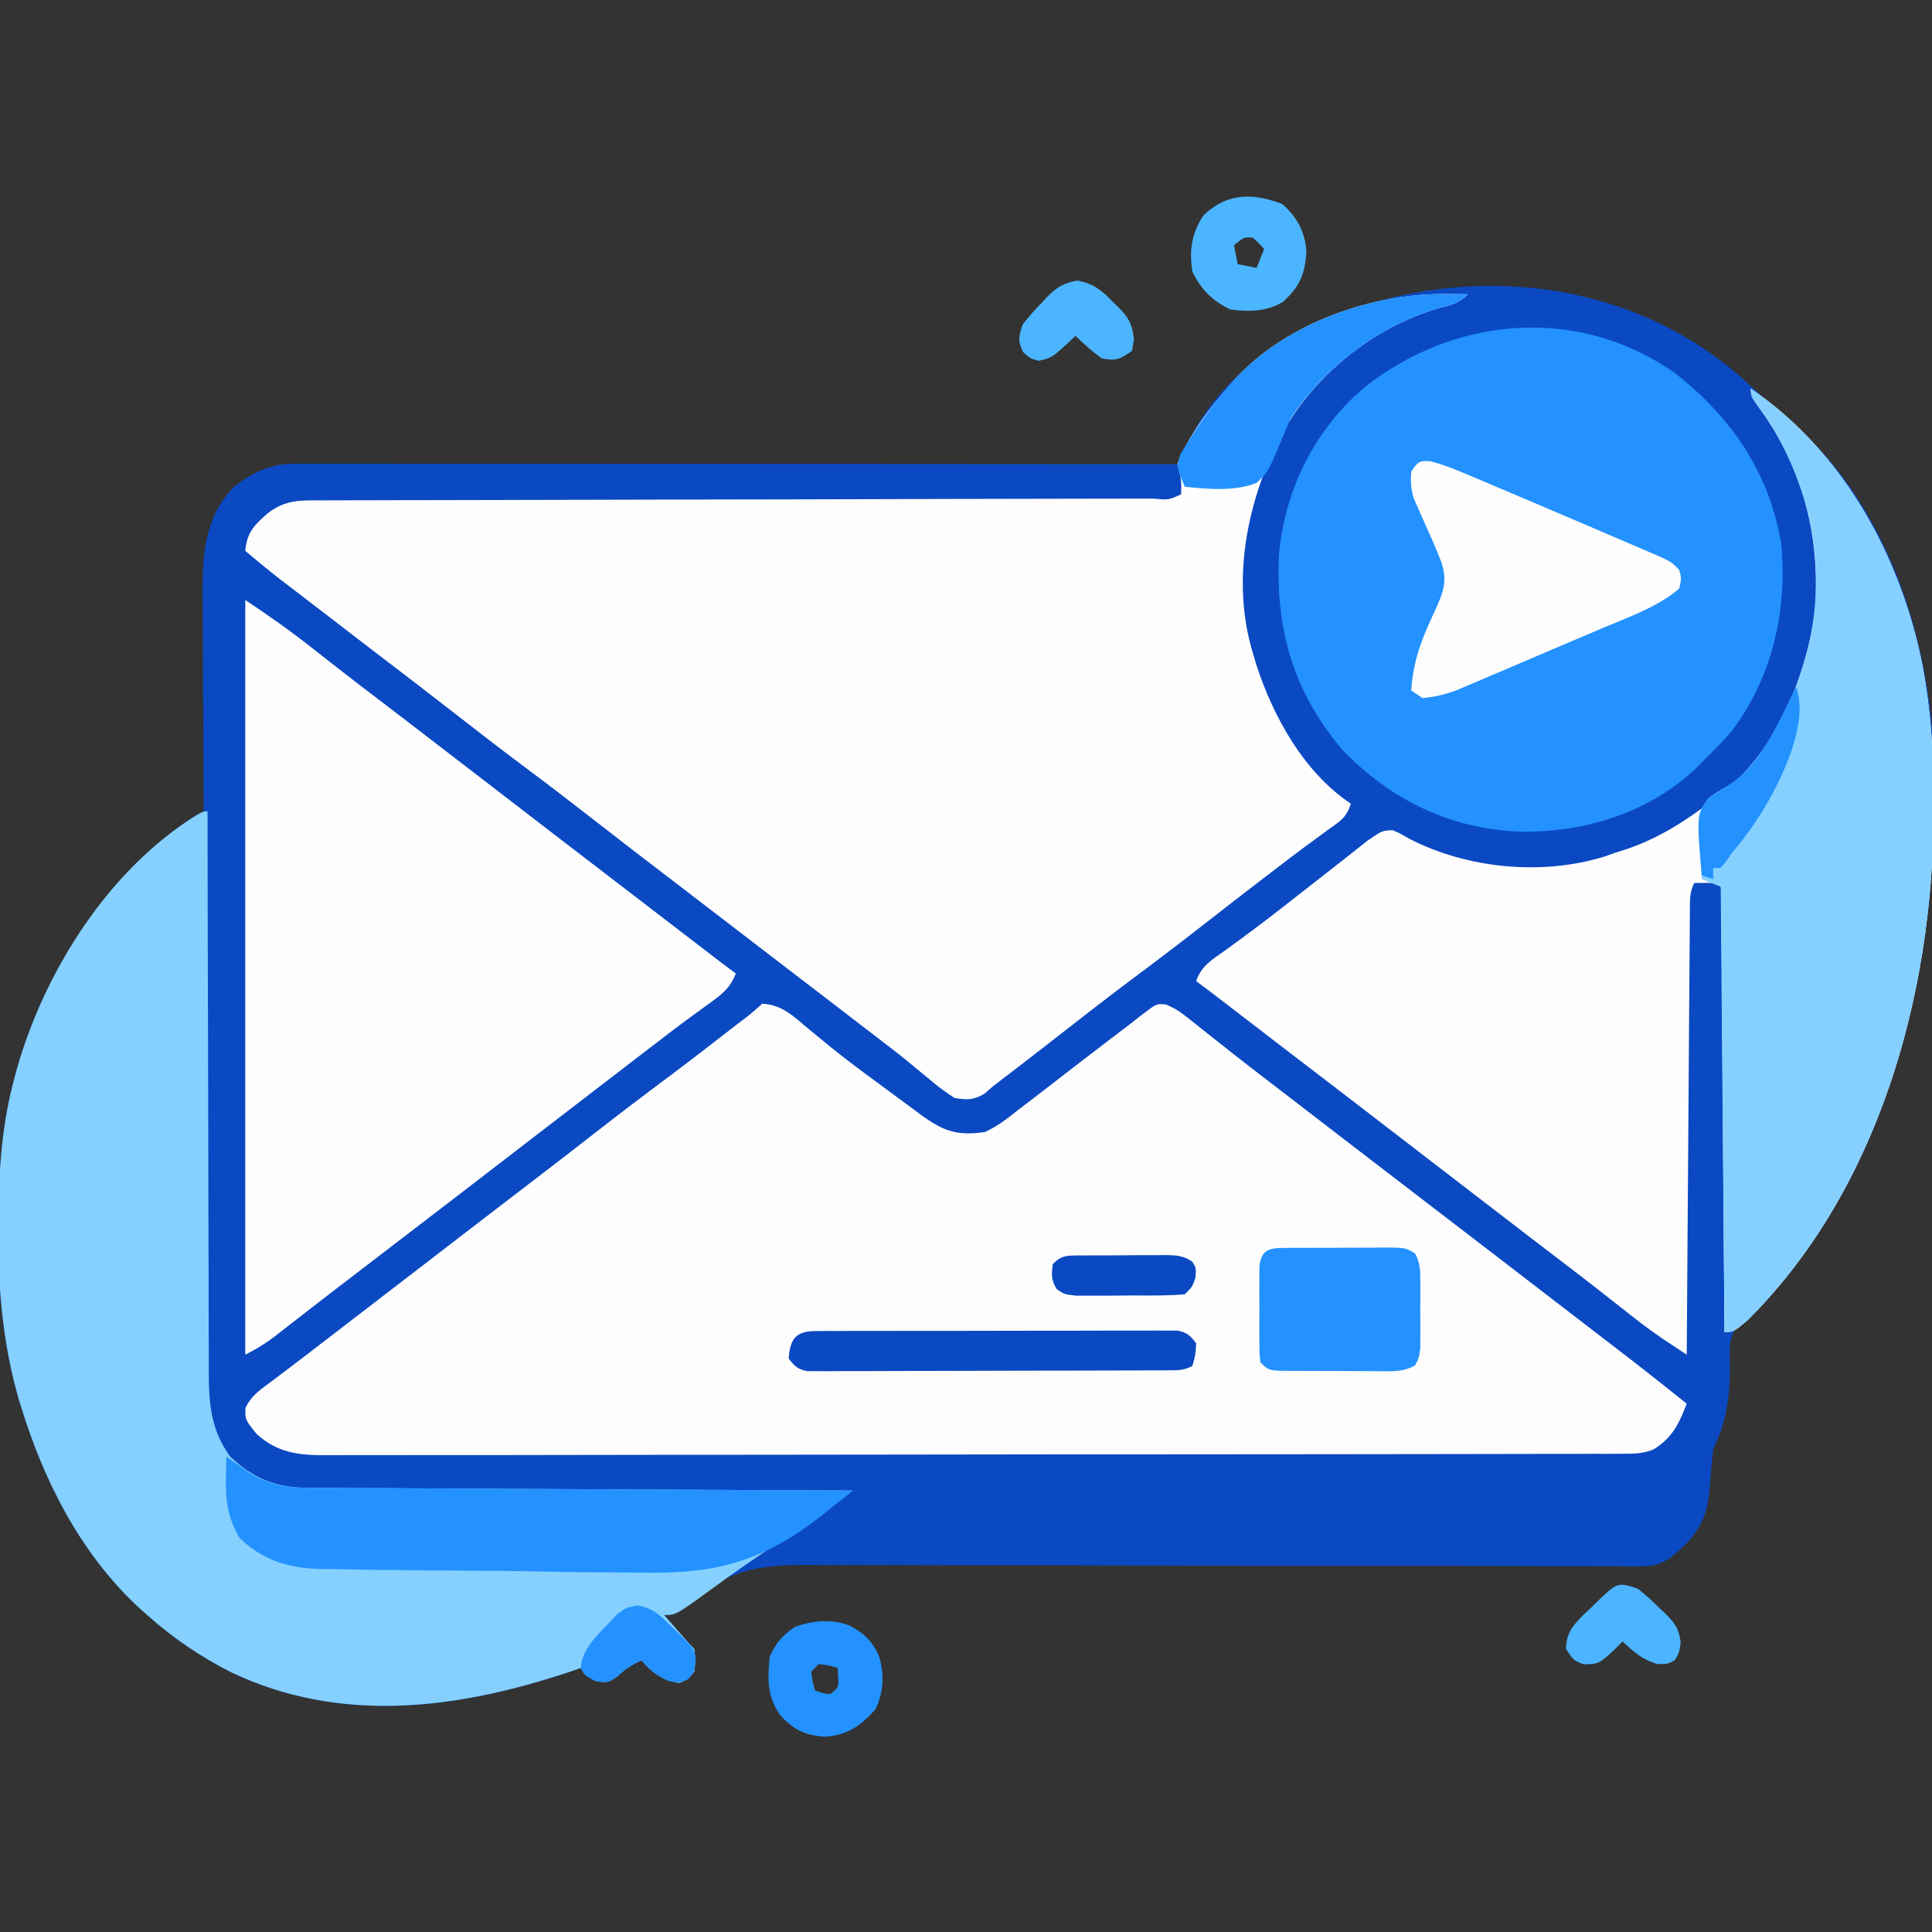 <svg width="82" height="82" viewBox="0 0 82 82" fill="none" xmlns="http://www.w3.org/2000/svg">
<rect x="0" y="0" width="82" height="82" fill="#333333" stroke="none"/>
<g clip-path="url(#clip0_621_17425)">
<path d="M74.093 16.186C74.24 16.321 74.386 16.456 74.537 16.595C74.898 16.926 75.264 17.248 75.635 17.567C75.835 17.744 76.036 17.921 76.235 18.098C76.325 18.177 76.415 18.256 76.507 18.337C80.076 21.673 81.815 26.925 82.05 31.703C82.076 32.506 82.077 33.309 82.071 34.114C82.07 34.327 82.07 34.327 82.07 34.544C82.031 42.217 79.739 50.518 74.153 56.055C73.975 56.15 73.975 56.15 73.792 56.247C73.308 56.747 73.423 57.41 73.423 58.077C73.416 59.321 73.274 60.376 72.712 61.5C72.652 62.096 72.597 62.692 72.554 63.289C72.45 64.409 72.058 65.146 71.18 65.874C71.088 65.953 70.995 66.032 70.9 66.113C70.441 66.439 70.036 66.485 69.492 66.483C69.357 66.483 69.223 66.483 69.084 66.483C68.936 66.482 68.789 66.481 68.636 66.48C68.479 66.479 68.322 66.479 68.161 66.479C67.632 66.477 67.104 66.475 66.575 66.473C66.197 66.472 65.819 66.471 65.441 66.47C64.836 66.468 64.231 66.466 63.627 66.465C62.125 66.46 60.623 66.458 59.121 66.458C59.012 66.458 58.904 66.458 58.792 66.458C57.897 66.458 57.001 66.458 56.106 66.458C55.299 66.458 54.493 66.458 53.686 66.458C53.514 66.458 53.514 66.458 53.337 66.457C51.478 66.457 49.619 66.451 47.759 66.443C45.848 66.436 43.937 66.434 42.025 66.438C40.953 66.44 39.881 66.439 38.809 66.431C37.798 66.424 36.789 66.424 35.778 66.43C35.409 66.431 35.04 66.429 34.67 66.424C32.587 66.398 31.108 66.501 29.459 67.852C29.034 68.192 28.701 68.38 28.188 68.547C28.372 68.757 28.555 68.968 28.739 69.178C28.892 69.353 28.892 69.353 29.049 69.532C29.186 69.688 29.323 69.842 29.47 69.989C29.52 70.449 29.52 70.449 29.47 70.95C29.209 71.27 29.209 71.27 28.829 71.43C28.104 71.294 27.706 71.021 27.227 70.469C26.808 70.656 26.545 70.829 26.206 71.15C25.786 71.43 25.786 71.43 25.266 71.33C24.825 71.11 24.825 71.11 24.665 70.789C24.483 70.852 24.302 70.915 24.114 70.98C19.401 72.541 14.452 73.191 9.795 70.969C8.504 70.311 7.328 69.515 6.247 68.547C6.104 68.419 5.961 68.291 5.813 68.159C3.401 65.879 1.871 62.878 0.902 59.728C0.866 59.612 0.829 59.495 0.792 59.375C0.12 57.035 -0.088 54.675 -0.069 52.251C-0.069 52.119 -0.068 51.987 -0.068 51.851C-0.056 49.733 0.069 47.696 0.642 45.645C0.674 45.527 0.707 45.408 0.74 45.286C1.948 41.102 4.643 36.994 8.329 34.594C8.435 34.594 8.54 34.594 8.649 34.594C8.648 34.455 8.647 34.316 8.646 34.172C8.636 32.855 8.629 31.538 8.624 30.221C8.622 29.544 8.619 28.867 8.613 28.19C8.608 27.536 8.605 26.881 8.604 26.227C8.603 25.979 8.601 25.73 8.599 25.481C8.581 23.701 8.622 22.009 9.931 20.66C10.754 20.027 11.483 19.679 12.529 19.68C12.731 19.679 12.731 19.679 12.937 19.679C13.084 19.679 13.231 19.68 13.383 19.68C13.618 19.68 13.618 19.68 13.858 19.68C14.385 19.68 14.912 19.68 15.439 19.681C15.816 19.681 16.193 19.681 16.571 19.681C17.596 19.681 18.621 19.682 19.647 19.683C20.609 19.684 21.572 19.684 22.535 19.684C24.441 19.685 26.348 19.686 28.255 19.687C30.107 19.689 31.959 19.69 33.811 19.691C33.982 19.691 33.982 19.691 34.157 19.691C34.73 19.691 35.303 19.691 35.875 19.691C40.627 19.693 45.378 19.696 50.13 19.7C50.177 19.551 50.223 19.403 50.272 19.25C51.171 16.674 53.578 14.815 55.935 13.664C62.063 11.048 69.167 11.726 74.093 16.186Z" fill="#0B49C2"/>
<path d="M32.351 42.602C33.184 42.638 33.675 43.13 34.283 43.643C34.498 43.819 34.714 43.996 34.929 44.172C35.035 44.26 35.141 44.347 35.251 44.437C35.974 45.025 36.726 45.573 37.476 46.125C37.579 46.201 37.681 46.277 37.787 46.355C38.117 46.599 38.447 46.843 38.777 47.086C38.882 47.163 38.986 47.24 39.094 47.32C40.036 48.011 40.629 48.218 41.8 48.047C42.342 47.804 42.778 47.455 43.242 47.086C43.392 46.971 43.543 46.857 43.699 46.739C44.045 46.475 44.391 46.21 44.734 45.942C45.402 45.423 46.073 44.908 46.745 44.393C46.857 44.307 46.97 44.221 47.085 44.132C47.301 43.967 47.517 43.802 47.735 43.638C47.943 43.48 48.15 43.32 48.354 43.157C49.084 42.593 49.084 42.593 49.481 42.633C49.854 42.78 50.114 42.962 50.428 43.212C50.545 43.304 50.663 43.396 50.783 43.492C50.907 43.591 51.032 43.69 51.159 43.793C51.42 43.999 51.681 44.204 51.941 44.41C52.069 44.512 52.197 44.613 52.329 44.718C52.81 45.098 53.295 45.472 53.782 45.845C53.946 45.971 54.111 46.097 54.281 46.228C54.443 46.352 54.605 46.477 54.773 46.605C55.12 46.872 55.467 47.139 55.814 47.406C55.988 47.54 56.163 47.674 56.337 47.809C56.676 48.069 57.014 48.33 57.353 48.59C58.333 49.345 59.315 50.098 60.298 50.85C61.448 51.728 62.595 52.609 63.742 53.492C64.088 53.759 64.436 54.026 64.783 54.293C64.956 54.426 65.13 54.56 65.303 54.693C65.389 54.759 65.475 54.825 65.563 54.894C65.824 55.094 66.084 55.294 66.344 55.494C66.473 55.593 66.473 55.593 66.605 55.694C66.778 55.828 66.951 55.961 67.124 56.094C67.563 56.432 68.003 56.77 68.443 57.107C69.502 57.918 70.552 58.74 71.589 59.578C71.264 60.423 70.983 61.019 70.188 61.514C69.725 61.702 69.352 61.701 68.852 61.702C68.55 61.703 68.55 61.703 68.242 61.705C68.018 61.705 67.794 61.705 67.57 61.704C67.333 61.705 67.095 61.706 66.858 61.707C66.204 61.709 65.551 61.709 64.897 61.709C64.193 61.709 63.489 61.711 62.784 61.713C61.244 61.717 59.703 61.718 58.162 61.719C57.2 61.719 56.239 61.721 55.277 61.722C52.614 61.725 49.952 61.727 47.289 61.728C47.118 61.728 46.948 61.728 46.773 61.728C46.427 61.728 46.081 61.728 45.736 61.728C45.564 61.728 45.393 61.728 45.216 61.728C45.044 61.728 44.873 61.728 44.696 61.728C41.913 61.729 39.13 61.733 36.347 61.739C33.49 61.745 30.634 61.748 27.777 61.748C26.173 61.749 24.569 61.75 22.965 61.755C21.599 61.758 20.233 61.76 18.867 61.757C18.17 61.756 17.474 61.756 16.777 61.76C16.138 61.763 15.5 61.763 14.862 61.76C14.631 61.759 14.401 61.76 14.17 61.762C12.891 61.774 11.868 61.758 10.89 60.859C10.404 60.256 10.404 60.256 10.418 59.765C10.655 59.224 11.108 58.941 11.571 58.597C11.671 58.52 11.772 58.443 11.876 58.364C12.085 58.205 12.295 58.046 12.505 57.888C12.875 57.609 13.242 57.326 13.608 57.042C13.95 56.778 14.293 56.515 14.636 56.252C15.069 55.92 15.502 55.587 15.935 55.254C16.108 55.12 16.282 54.987 16.455 54.853C16.541 54.788 16.627 54.721 16.716 54.653C16.976 54.453 17.236 54.253 17.497 54.053C17.625 53.954 17.625 53.954 17.757 53.853C17.931 53.719 18.105 53.585 18.279 53.451C18.704 53.123 19.13 52.796 19.556 52.468C20.295 51.899 21.034 51.331 21.775 50.765C22.959 49.861 24.14 48.954 25.314 48.037C26.313 47.258 27.32 46.492 28.336 45.735C29.198 45.09 30.05 44.434 30.899 43.773C31.026 43.675 31.152 43.576 31.282 43.475C31.835 43.06 31.835 43.06 32.351 42.602Z" fill="#FDFDFE"/>
<path d="M61.41 12.481C61.578 12.483 61.746 12.484 61.92 12.486C62.045 12.487 62.171 12.489 62.301 12.491C61.897 12.895 61.59 12.936 61.04 13.082C58.28 13.908 55.823 15.879 54.416 18.396C52.935 21.184 52.238 24.611 53.172 27.706C53.223 27.878 53.274 28.05 53.326 28.227C54.047 30.438 55.348 32.787 57.336 34.112C57.133 34.722 56.894 34.84 56.375 35.213C56.199 35.342 56.022 35.471 55.846 35.601C55.75 35.67 55.655 35.74 55.556 35.812C55.016 36.209 54.485 36.617 53.953 37.025C53.838 37.113 53.723 37.201 53.605 37.291C52.76 37.938 51.919 38.592 51.08 39.247C50.08 40.028 49.071 40.795 48.054 41.553C46.87 42.438 45.706 43.35 44.541 44.26C43.737 44.885 42.93 45.506 42.121 46.124C42.017 46.218 41.912 46.311 41.804 46.407C41.334 46.693 41.062 46.689 40.52 46.605C40.134 46.356 39.813 46.119 39.468 45.824C39.27 45.661 39.072 45.498 38.873 45.335C38.773 45.252 38.674 45.17 38.571 45.084C38.131 44.723 37.679 44.377 37.226 44.032C37.053 43.899 36.88 43.767 36.708 43.634C36.623 43.569 36.538 43.504 36.45 43.437C36.031 43.115 35.613 42.793 35.194 42.471C34.264 41.755 33.332 41.042 32.399 40.329C31.547 39.678 30.696 39.024 29.846 38.369C29.457 38.069 29.067 37.771 28.676 37.473C27.491 36.569 26.309 35.66 25.134 34.743C24.237 34.043 23.334 33.351 22.422 32.671C21.386 31.899 20.364 31.11 19.346 30.315C18.185 29.409 17.016 28.516 15.845 27.623C15.214 27.14 14.585 26.656 13.956 26.171C13.603 25.899 13.249 25.628 12.896 25.358C12.803 25.287 12.71 25.216 12.615 25.142C12.359 24.946 12.103 24.751 11.847 24.555C11.359 24.173 10.884 23.781 10.41 23.382C10.477 22.603 10.79 22.282 11.371 21.78C12.118 21.196 12.794 21.232 13.702 21.237C13.857 21.236 14.012 21.235 14.171 21.234C14.691 21.232 15.21 21.232 15.73 21.233C16.102 21.232 16.474 21.23 16.847 21.229C17.858 21.225 18.869 21.224 19.88 21.224C20.83 21.223 21.779 21.22 22.729 21.217C24.61 21.211 26.491 21.207 28.372 21.204C30.199 21.201 32.025 21.198 33.852 21.194C33.965 21.194 34.077 21.193 34.193 21.193C35.422 21.19 36.65 21.187 37.878 21.184C37.986 21.183 38.094 21.183 38.205 21.183C38.743 21.181 39.28 21.18 39.818 21.178C41.078 21.175 42.338 21.172 43.598 21.171C44.38 21.17 45.162 21.168 45.944 21.166C46.308 21.165 46.672 21.165 47.036 21.165C47.531 21.164 48.025 21.163 48.52 21.162C48.739 21.162 48.739 21.162 48.962 21.162C49.596 21.223 49.596 21.223 50.129 20.98C50.155 20.489 50.126 20.17 49.969 19.698C50.472 18.433 51.322 17.351 52.211 16.335C52.3 16.233 52.389 16.131 52.48 16.025C54.657 13.686 58.264 12.446 61.41 12.481Z" fill="#FDFDFE"/>
<path d="M74.312 16.496C78.233 19.159 80.668 23.63 81.587 28.202C81.957 30.178 82.085 32.105 82.07 34.113C82.069 34.326 82.069 34.326 82.069 34.544C82.03 42.217 79.738 50.518 74.152 56.055C73.575 56.535 73.575 56.535 73.191 56.535C73.191 56.438 73.19 56.341 73.189 56.24C73.173 53.877 73.155 51.514 73.137 49.151C73.128 48.009 73.12 46.866 73.112 45.723C73.104 44.621 73.096 43.52 73.087 42.418C73.084 41.996 73.081 41.575 73.078 41.154C73.074 40.566 73.069 39.978 73.064 39.39C73.063 39.214 73.062 39.037 73.061 38.856C73.059 38.617 73.059 38.617 73.057 38.373C73.056 38.234 73.055 38.095 73.053 37.952C73.066 37.636 73.066 37.636 72.871 37.477C72.551 37.47 72.23 37.47 71.91 37.477C71.712 37.873 71.728 38.139 71.725 38.583C71.723 38.749 71.722 38.916 71.72 39.087C71.719 39.27 71.718 39.453 71.717 39.642C71.716 39.834 71.714 40.026 71.712 40.224C71.708 40.752 71.705 41.279 71.701 41.807C71.698 42.358 71.694 42.91 71.689 43.461C71.681 44.505 71.674 45.549 71.667 46.594C71.659 47.782 71.65 48.971 71.642 50.16C71.623 52.605 71.606 55.051 71.59 57.496C71.364 57.347 71.137 57.197 70.911 57.048C70.785 56.964 70.659 56.881 70.53 56.795C69.928 56.385 69.358 55.936 68.787 55.484C68.535 55.286 68.282 55.088 68.029 54.89C67.903 54.791 67.776 54.692 67.645 54.589C67.051 54.126 66.453 53.669 65.854 53.212C65.629 53.04 65.403 52.868 65.178 52.696C65.071 52.614 64.964 52.532 64.853 52.448C64.054 51.837 63.258 51.223 62.461 50.609C62.114 50.342 61.767 50.075 61.42 49.809C61.246 49.675 61.073 49.542 60.899 49.408C60.813 49.342 60.728 49.276 60.639 49.208C59.858 48.607 59.858 48.607 59.598 48.407C59.424 48.273 59.25 48.14 59.076 48.006C58.65 47.678 58.225 47.351 57.799 47.023C56.703 46.179 55.605 45.338 54.505 44.498C53.613 43.816 52.722 43.131 51.832 42.445C51.48 42.175 51.126 41.906 50.77 41.641C50.994 40.967 51.485 40.709 52.041 40.309C52.275 40.137 52.51 39.965 52.744 39.792C52.867 39.702 52.989 39.611 53.116 39.518C53.739 39.054 54.351 38.576 54.964 38.097C55.084 38.003 55.204 37.91 55.328 37.813C55.886 37.379 56.443 36.943 56.998 36.504C57.184 36.358 57.37 36.211 57.556 36.065C57.716 35.939 57.876 35.812 58.04 35.682C58.655 35.258 58.655 35.258 59.098 35.234C59.426 35.371 59.426 35.371 59.788 35.585C62.255 36.866 65.438 37.181 68.113 36.35C68.256 36.299 68.399 36.248 68.547 36.195C68.713 36.143 68.88 36.09 69.051 36.036C70.447 35.556 71.548 34.837 72.711 33.953C72.82 33.874 72.928 33.795 73.04 33.714C75.358 31.909 76.644 28.778 77.035 25.945C77.258 22.794 76.559 19.895 74.672 17.322C74.312 16.816 74.312 16.816 74.312 16.496Z" fill="#FEFEFE"/>
<path d="M8.81 34.434C8.81 34.565 8.81 34.696 8.81 34.832C8.812 38.033 8.819 41.235 8.831 44.437C8.836 45.985 8.84 47.533 8.841 49.081C8.841 50.431 8.845 51.781 8.851 53.131C8.855 53.845 8.857 54.56 8.855 55.274C8.854 55.947 8.857 56.621 8.862 57.294C8.863 57.54 8.863 57.786 8.862 58.033C8.854 59.431 8.91 60.655 9.77 61.82C10.737 62.744 11.699 63.139 13.046 63.146C13.251 63.148 13.456 63.15 13.667 63.152C13.892 63.152 14.117 63.152 14.342 63.153C14.58 63.154 14.819 63.156 15.057 63.157C15.702 63.162 16.348 63.164 16.994 63.166C17.669 63.169 18.344 63.173 19.019 63.177C20.297 63.185 21.575 63.191 22.853 63.196C24.308 63.202 25.763 63.21 27.218 63.218C30.211 63.235 33.204 63.249 36.196 63.262C35.658 63.696 35.117 64.1 34.538 64.48C34.376 64.588 34.213 64.696 34.045 64.807C33.708 65.029 33.371 65.251 33.034 65.473C32.064 66.114 31.112 66.774 30.177 67.465C28.686 68.547 28.686 68.547 28.188 68.547C28.372 68.757 28.555 68.967 28.739 69.177C28.892 69.353 28.892 69.353 29.049 69.532C29.186 69.687 29.323 69.842 29.47 69.988C29.52 70.449 29.52 70.449 29.47 70.949C29.209 71.269 29.209 71.269 28.829 71.43C28.104 71.294 27.706 71.021 27.227 70.469C26.808 70.655 26.545 70.829 26.206 71.149C25.786 71.43 25.786 71.43 25.266 71.33C24.825 71.109 24.825 71.109 24.665 70.789C24.392 70.883 24.392 70.883 24.114 70.979C19.401 72.54 14.452 73.19 9.795 70.969C8.504 70.311 7.328 69.515 6.247 68.547C6.104 68.419 5.961 68.291 5.813 68.159C3.401 65.878 1.871 62.877 0.902 59.728C0.866 59.611 0.829 59.495 0.792 59.374C0.12 57.035 -0.088 54.675 -0.069 52.251C-0.069 52.119 -0.068 51.987 -0.068 51.851C-0.056 49.732 0.069 47.695 0.642 45.645C0.674 45.526 0.707 45.408 0.74 45.286C1.939 41.133 4.659 36.852 8.403 34.559C8.649 34.434 8.649 34.434 8.81 34.434Z" fill="#85D0FF"/>
<path d="M71.061 15.816C73.444 17.654 75.097 20.05 75.596 23.062C75.875 25.882 75.224 28.76 73.492 31.04C73.14 31.443 72.775 31.819 72.392 32.191C72.282 32.305 72.172 32.418 72.059 32.535C70.058 34.476 67.281 35.34 64.54 35.298C61.584 35.191 59.068 33.975 57.017 31.871C54.877 29.388 54.099 26.622 54.295 23.383C54.593 20.663 55.826 18.221 57.913 16.439C61.748 13.413 66.977 12.958 71.061 15.816Z" fill="#2392FF"/>
<path d="M10.41 25.465C11.379 26.111 12.303 26.758 13.213 27.477C13.465 27.675 13.718 27.873 13.97 28.07C14.097 28.17 14.224 28.269 14.355 28.372C14.949 28.835 15.547 29.292 16.146 29.749C16.371 29.921 16.597 30.093 16.822 30.265C16.929 30.347 17.036 30.429 17.147 30.513C17.946 31.124 18.742 31.738 19.539 32.352C19.886 32.618 20.233 32.885 20.58 33.152C20.754 33.286 20.927 33.419 21.101 33.553C21.186 33.619 21.272 33.685 21.361 33.753C22.142 34.353 22.142 34.353 22.402 34.554C22.576 34.688 22.75 34.821 22.924 34.955C23.35 35.283 23.775 35.61 24.201 35.938C25.297 36.782 26.395 37.623 27.495 38.463C28.387 39.145 29.278 39.83 30.168 40.516C30.52 40.786 30.874 41.055 31.23 41.32C30.988 41.941 30.635 42.208 30.099 42.592C29.925 42.718 29.751 42.845 29.578 42.972C29.483 43.041 29.389 43.109 29.291 43.18C28.734 43.589 28.186 44.012 27.637 44.433C27.521 44.523 27.404 44.612 27.284 44.703C26.249 45.496 25.216 46.291 24.184 47.086C23.837 47.353 23.49 47.62 23.143 47.887C22.969 48.02 22.796 48.154 22.622 48.287C22.275 48.554 21.928 48.821 21.581 49.088C21.495 49.154 21.409 49.22 21.321 49.288C21.147 49.422 20.973 49.556 20.799 49.69C20.373 50.017 19.947 50.345 19.521 50.673C18.424 51.517 17.325 52.359 16.225 53.2C15.527 53.733 14.83 54.268 14.134 54.803C13.97 54.93 13.806 55.056 13.636 55.186C13.278 55.462 12.921 55.739 12.564 56.018C12.47 56.091 12.376 56.164 12.279 56.239C12.099 56.379 11.92 56.519 11.741 56.66C11.305 56.998 10.909 57.247 10.41 57.496C10.41 46.926 10.41 36.355 10.41 25.465Z" fill="#FEFEFE"/>
<path d="M74.313 16.496C78.234 19.159 80.669 23.63 81.587 28.202C81.957 30.178 82.085 32.105 82.071 34.113C82.07 34.255 82.07 34.397 82.069 34.544C82.031 42.217 79.739 50.518 74.153 56.055C73.576 56.535 73.576 56.535 73.192 56.535C73.139 50.299 73.086 44.062 73.032 37.637C72.768 37.531 72.503 37.425 72.231 37.316C72.01 34.59 72.01 34.59 72.507 33.878C72.872 33.623 72.872 33.623 73.271 33.392C75.163 32.262 76.231 29.439 76.765 27.406C77.515 24.022 76.891 20.897 75.114 17.938C74.969 17.731 74.822 17.526 74.673 17.322C74.313 16.816 74.313 16.816 74.313 16.496Z" fill="#85D0FF"/>
<path d="M9.608 61.82C9.701 61.886 9.794 61.952 9.889 62.019C10.014 62.106 10.14 62.192 10.268 62.281C10.452 62.409 10.452 62.409 10.64 62.54C11.425 63.003 12.14 63.142 13.044 63.146C13.249 63.148 13.454 63.15 13.665 63.152C13.889 63.152 14.114 63.152 14.339 63.153C14.578 63.154 14.816 63.156 15.055 63.157C15.7 63.162 16.346 63.164 16.991 63.166C17.666 63.169 18.341 63.173 19.017 63.177C20.295 63.185 21.573 63.191 22.85 63.196C24.305 63.202 25.761 63.21 27.216 63.218C30.209 63.235 33.201 63.249 36.194 63.262C36.077 63.355 35.961 63.448 35.841 63.544C35.567 63.763 35.294 63.984 35.022 64.206C32.368 66.328 30.34 66.836 26.991 66.743C26.566 66.74 26.141 66.739 25.716 66.738C24.833 66.735 23.95 66.722 23.068 66.702C21.939 66.677 20.811 66.668 19.683 66.663C18.599 66.659 17.515 66.646 16.431 66.633C16.124 66.63 16.124 66.63 15.811 66.628C15.231 66.621 14.65 66.61 14.07 66.596C13.901 66.595 13.731 66.594 13.557 66.593C12.237 66.553 11.13 66.211 10.168 65.274C9.69 64.457 9.569 63.741 9.588 62.801C9.591 62.617 9.594 62.432 9.597 62.242C9.6 62.103 9.604 61.964 9.608 61.82Z" fill="#2392FF"/>
<path d="M60.734 19.583C61.237 19.714 61.695 19.894 62.174 20.097C62.318 20.157 62.318 20.157 62.465 20.219C62.781 20.352 63.096 20.486 63.411 20.62C63.631 20.713 63.85 20.805 64.07 20.898C64.645 21.142 65.219 21.386 65.793 21.631C66.143 21.78 66.492 21.929 66.842 22.078C67.401 22.316 67.959 22.555 68.517 22.795C68.73 22.886 68.942 22.977 69.154 23.068C69.45 23.194 69.745 23.322 70.041 23.449C70.209 23.522 70.377 23.594 70.55 23.668C70.948 23.863 70.948 23.863 71.269 24.183C71.369 24.554 71.369 24.554 71.269 24.984C70.341 25.768 69.108 26.196 68.004 26.663C67.816 26.743 67.629 26.824 67.435 26.906C67.04 27.075 66.644 27.243 66.249 27.41C65.743 27.624 65.239 27.84 64.734 28.056C64.25 28.263 63.765 28.469 63.28 28.675C63.099 28.752 62.919 28.83 62.734 28.909C62.565 28.98 62.396 29.051 62.222 29.125C62.074 29.187 61.926 29.25 61.774 29.315C61.302 29.481 60.877 29.586 60.378 29.628C60.219 29.523 60.061 29.417 59.898 29.308C59.977 28.023 60.36 27.073 60.905 25.92C61.247 25.163 61.45 24.685 61.179 23.863C60.922 23.208 60.634 22.567 60.345 21.925C60.288 21.795 60.231 21.664 60.172 21.53C60.12 21.413 60.067 21.296 60.013 21.175C59.88 20.767 59.864 20.445 59.898 20.019C60.152 19.617 60.255 19.523 60.734 19.583Z" fill="#FDFDFE"/>
<path d="M54.741 52.963C54.931 52.964 54.931 52.964 55.124 52.964C55.254 52.963 55.384 52.962 55.518 52.962C55.793 52.961 56.068 52.961 56.343 52.961C56.764 52.962 57.185 52.958 57.606 52.954C57.873 52.954 58.14 52.953 58.407 52.954C58.533 52.952 58.659 52.951 58.789 52.949C59.644 52.956 59.644 52.956 60.059 53.197C60.288 53.619 60.282 53.954 60.283 54.433C60.284 54.709 60.284 54.709 60.285 54.991C60.283 55.184 60.282 55.376 60.28 55.574C60.282 55.767 60.283 55.959 60.285 56.157C60.285 56.342 60.284 56.526 60.283 56.715C60.283 56.884 60.282 57.053 60.282 57.227C60.22 57.656 60.22 57.656 60.059 57.952C59.539 58.252 58.991 58.202 58.407 58.195C58.212 58.195 58.212 58.195 58.013 58.195C57.738 58.195 57.463 58.193 57.189 58.191C56.767 58.187 56.346 58.187 55.924 58.188C55.658 58.188 55.391 58.187 55.124 58.185C54.998 58.185 54.871 58.185 54.741 58.185C53.85 58.174 53.85 58.174 53.493 57.817C53.452 57.374 53.452 57.374 53.45 56.816C53.45 56.616 53.45 56.416 53.449 56.21C53.45 56 53.452 55.791 53.453 55.574C53.452 55.365 53.45 55.155 53.449 54.939C53.45 54.739 53.45 54.539 53.45 54.333C53.451 54.149 53.451 53.965 53.452 53.775C53.531 52.922 53.99 52.973 54.741 52.963Z" fill="#2392FF"/>
<path d="M61.408 12.481C61.577 12.483 61.745 12.484 61.918 12.486C62.044 12.487 62.17 12.489 62.299 12.491C61.896 12.895 61.589 12.936 61.038 13.082C58.513 13.838 56.221 15.57 54.772 17.776C54.667 18.012 54.566 18.249 54.469 18.488C53.826 20.033 53.826 20.033 53.331 20.499C52.359 20.868 51.302 20.759 50.288 20.659C49.928 19.823 49.928 19.823 50.101 19.275C50.724 18.22 51.402 17.258 52.209 16.335C52.298 16.233 52.387 16.131 52.478 16.025C54.656 13.686 58.263 12.446 61.408 12.481Z" fill="#2392FF"/>
<path d="M34.609 56.494C34.746 56.493 34.883 56.492 35.024 56.491C35.175 56.491 35.326 56.492 35.481 56.492C35.64 56.491 35.799 56.49 35.962 56.489C36.488 56.487 37.015 56.487 37.541 56.488C37.906 56.487 38.27 56.486 38.635 56.486C39.4 56.484 40.165 56.485 40.93 56.485C41.912 56.486 42.894 56.484 43.876 56.48C44.63 56.478 45.383 56.477 46.136 56.478C46.498 56.478 46.861 56.477 47.223 56.475C47.728 56.473 48.234 56.474 48.74 56.476C48.891 56.475 49.041 56.474 49.196 56.473C49.334 56.474 49.471 56.475 49.613 56.476C49.733 56.476 49.852 56.476 49.976 56.476C50.381 56.554 50.527 56.686 50.77 57.017C50.739 57.517 50.739 57.517 50.609 57.977C50.244 58.16 50.04 58.158 49.634 58.16C49.428 58.161 49.428 58.161 49.218 58.163C49.067 58.163 48.916 58.163 48.761 58.163C48.602 58.164 48.444 58.165 48.28 58.166C47.754 58.168 47.227 58.169 46.701 58.17C46.337 58.171 45.972 58.172 45.607 58.173C44.842 58.175 44.077 58.175 43.312 58.176C42.33 58.177 41.348 58.181 40.366 58.185C39.612 58.188 38.859 58.189 38.106 58.189C37.744 58.19 37.382 58.191 37.02 58.193C36.514 58.196 36.008 58.196 35.502 58.195C35.276 58.197 35.276 58.197 35.046 58.199C34.908 58.198 34.771 58.197 34.629 58.196C34.509 58.197 34.39 58.197 34.267 58.197C33.863 58.12 33.716 57.983 33.473 57.657C33.533 56.832 33.778 56.496 34.609 56.494Z" fill="#0B49C2"/>
<path d="M36.038 68.984C36.668 69.311 37.037 69.66 37.315 70.309C37.543 71.097 37.507 71.809 37.155 72.551C36.539 73.251 35.968 73.641 35.023 73.712C34.166 73.654 33.676 73.419 33.101 72.781C32.551 71.987 32.575 71.257 32.67 70.309C32.954 69.697 33.192 69.431 33.741 69.048C34.522 68.782 35.249 68.701 36.038 68.984ZM34.752 70.629C34.647 70.735 34.541 70.841 34.432 70.949C34.483 71.366 34.483 71.366 34.592 71.75C34.895 71.859 34.895 71.859 35.233 71.91C35.599 71.616 35.599 71.616 35.573 71.17C35.566 71.044 35.56 70.919 35.553 70.789C35.169 70.68 35.169 70.68 34.752 70.629Z" fill="#2392FF"/>
<path d="M54.424 8.658C55.046 9.209 55.381 9.82 55.447 10.656C55.395 11.627 55.173 12.159 54.454 12.812C53.772 13.229 52.989 13.242 52.212 13.133C51.44 12.754 50.988 12.302 50.61 11.531C50.465 10.627 50.571 9.898 51.09 9.129C52.093 8.177 53.165 8.183 54.424 8.658ZM52.372 10.41C52.425 10.674 52.477 10.938 52.532 11.211C52.796 11.264 53.06 11.316 53.333 11.371C53.438 11.107 53.544 10.842 53.653 10.57C53.433 10.323 53.433 10.323 53.172 10.089C52.8 10.06 52.8 10.06 52.372 10.41Z" fill="#4CB5FF"/>
<path d="M69.508 67.426C69.847 67.695 70.137 67.951 70.439 68.257C70.519 68.332 70.6 68.407 70.682 68.485C71.091 68.892 71.262 69.129 71.333 69.707C71.269 70.149 71.269 70.149 71.089 70.459C70.789 70.629 70.789 70.629 70.339 70.629C69.688 70.425 69.365 70.13 68.867 69.668C68.797 69.74 68.728 69.811 68.656 69.884C67.874 70.627 67.874 70.627 67.216 70.639C66.785 70.469 66.785 70.469 66.465 69.989C66.475 69.306 66.773 68.967 67.25 68.499C67.331 68.422 67.412 68.346 67.496 68.267C67.576 68.188 67.657 68.109 67.74 68.027C68.648 67.148 68.648 67.148 69.508 67.426Z" fill="#4CB5FF"/>
<path d="M45.725 11.908C46.418 12.035 46.77 12.326 47.237 12.822C47.316 12.896 47.395 12.971 47.477 13.048C47.91 13.489 48.046 13.755 48.129 14.373C48.102 14.544 48.076 14.716 48.048 14.894C47.515 15.249 47.386 15.326 46.767 15.214C46.363 14.925 46.003 14.598 45.646 14.253C45.574 14.322 45.503 14.392 45.429 14.463C44.643 15.187 44.643 15.187 44.084 15.314C43.724 15.214 43.724 15.214 43.424 14.944C43.187 14.457 43.236 14.286 43.404 13.773C43.669 13.432 43.922 13.143 44.225 12.842C44.298 12.761 44.372 12.681 44.449 12.598C44.865 12.178 45.141 12.015 45.725 11.908Z" fill="#4CB5FF"/>
<path d="M76.235 29.148C76.679 30.402 76.02 32.052 75.479 33.203C74.932 34.297 74.311 35.265 73.512 36.195C73.429 36.313 73.346 36.431 73.26 36.553C73.147 36.693 73.147 36.693 73.032 36.836C72.926 36.836 72.82 36.836 72.712 36.836C72.712 36.995 72.712 37.153 72.712 37.316C72.553 37.264 72.394 37.211 72.231 37.156C72.01 34.581 72.01 34.581 72.507 33.889C72.872 33.633 72.872 33.633 73.272 33.398C74.735 32.503 75.492 30.631 76.235 29.148Z" fill="#2392FF"/>
<path d="M27.059 68.141C27.685 68.251 27.933 68.487 28.386 68.927C28.59 69.122 28.59 69.122 28.799 69.321C29.467 69.987 29.467 69.987 29.527 70.459C29.467 70.949 29.467 70.949 29.207 71.269C28.826 71.43 28.826 71.43 28.346 71.339C27.86 71.106 27.576 70.873 27.225 70.469C26.805 70.655 26.542 70.829 26.204 71.149C25.783 71.43 25.783 71.43 25.263 71.349C24.823 71.109 24.823 71.109 24.652 70.819C24.675 70.035 25.316 69.436 25.834 68.897C25.952 68.77 26.07 68.644 26.192 68.513C26.584 68.226 26.584 68.226 27.059 68.141Z" fill="#2392FF"/>
<path d="M45.833 53.284C45.945 53.284 46.058 53.284 46.174 53.284C46.289 53.283 46.405 53.283 46.524 53.282C46.769 53.281 47.014 53.281 47.259 53.282C47.634 53.282 48.008 53.278 48.383 53.274C48.621 53.274 48.859 53.274 49.096 53.274C49.209 53.273 49.321 53.271 49.436 53.27C49.902 53.274 50.215 53.282 50.605 53.55C50.769 53.813 50.769 53.813 50.739 54.223C50.608 54.613 50.608 54.613 50.288 54.934C49.561 54.998 48.831 54.986 48.101 54.984C47.738 54.984 47.375 54.988 47.012 54.992C46.781 54.992 46.55 54.992 46.32 54.992C46.11 54.992 45.9 54.993 45.683 54.993C45.163 54.934 45.163 54.934 44.854 54.715C44.612 54.344 44.627 54.086 44.683 53.653C45.075 53.26 45.297 53.291 45.833 53.284Z" fill="#0B49C2"/>
</g>
<defs>
<clipPath id="clip0_621_17425">
<rect width="82" height="82" fill="white"/>
</clipPath>
</defs>
</svg>
